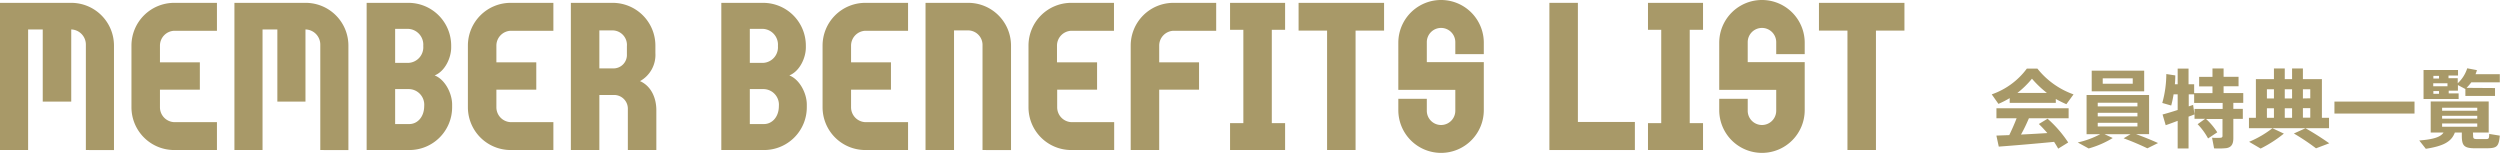 <svg xmlns="http://www.w3.org/2000/svg" viewBox="0 0 526.4 32.19"><g id="レイヤー_2" data-name="レイヤー 2"><g id="text"><path d="M432.87,21.66h-9.71v-1a18.9,18.9,0,0,1-2.37,1.21l-1.41-2a15.51,15.51,0,0,0,7.39-5.42H429a16.91,16.91,0,0,0,7.6,5.42l-1.5,2.07a20.11,20.11,0,0,1-2.23-1.11Zm-9.8,6.79c.58-1.2,1.14-2.47,1.55-3.55h-4.25V22.8h15.2v2.1h-8.36c-.46,1.07-1,2.25-1.67,3.43,1.86-.09,3.84-.2,5.55-.31-.54-.63-1.14-1.28-1.79-1.91L431.14,25a24.72,24.72,0,0,1,4.34,5l-2.11,1.3c-.25-.47-.54-.94-.86-1.43-3.53.35-8.64.78-11.65,1l-.5-2.32ZM431,19.57a21.81,21.81,0,0,1-3.15-3,19.17,19.17,0,0,1-3.07,3Z" style="fill:#a89968"/><path d="M448.62,28.25h-5.51l1.75.81a19.82,19.82,0,0,1-5.07,2.2L437.49,30a18.83,18.83,0,0,0,4.75-1.75h-2.89V20h13.16v8.24h-2.76c1.71.62,3.21,1.23,4.65,1.88l-2.25,1.11c-1.37-.66-3-1.38-5-2.11Zm2.86-13.37v4.35H440.43V14.88ZM441.7,22.4h8.36v-.77H441.7Zm0,2.11h8.36v-.76H441.7Zm0,2.12h8.36v-.77H441.7Zm1.05-9h6.32V16.5h-6.32Z" style="fill:#a89968"/><path d="M460.82,24.56v6.7h-2.29V25.44c-.93.36-1.83.69-2.52.92l-.66-2.25c.79-.21,2-.57,3.18-.95v-3.3h-.86a22.64,22.64,0,0,1-.5,2.36l-1.88-.54a22.79,22.79,0,0,0,.85-6.09l1.89.29q0,.95-.09,1.86h.59v-3.3h2.29v3.3H462v2.12h-1.14V22.4l.92-.31.29,2Zm4.11,4.59a13.46,13.46,0,0,0-2.2-3l1.58-1.13h-2.23V22.94H468V21.68H462V19.61h3.86V18.19h-2.81v-2h2.81V14.42h2.34v1.75h3.15v2h-3.15v1.42h4.14v2.07h-2.09v1.26h2v2.11h-2v4.07c0,1.22-.38,1.91-1.46,2.09a16.25,16.25,0,0,1-2.59.05L465.77,29c.63.05,1.53.05,1.8,0a.37.37,0,0,0,.4-.42V25.05h-3.46a14,14,0,0,1,2.36,2.81Z" style="fill:#a89968"/><path d="M475,24.8V16.66h3.8V14.41h2.28v2.25h1.54V14.41h2.28v2.25h4V24.8h1.5V27H473.54V24.8Zm5.89,3.33A26.58,26.58,0,0,1,476,31.28l-2.43-1.42A21.38,21.38,0,0,0,478.48,27Zm-2.09-7.4V18.8h-1.48v1.93Zm0,4.07v-2h-1.48v2Zm3.82-4.07V18.8h-1.54v1.93Zm0,4.07v-2h-1.54v2ZM485.45,27c1.89,1.08,3.47,2.1,5,3.17l-2.79,1.06A46.62,46.62,0,0,0,483,28.11Zm1-6.3V18.8h-1.55v1.93Zm0,4.07v-2h-1.55v2Z" style="fill:#a89968"/><path d="M508.4,21.39v2.52H491.54V21.39Z" style="fill:#a89968"/><path d="M520.74,28.54c0,.61.11.72.72.74h2c.59,0,.65-.11.67-1.08l2.23.36c-.22,2.32-.61,2.63-2.7,2.66-.74,0-1.82,0-2.49,0-2.34,0-2.81-.54-2.81-2.66v-.65h-1.47c-.69,1.87-2.29,2.83-6.11,3.42l-1.38-1.75c3.15-.25,4.52-.77,5.11-1.67h-2.7V21.36h12.21v6.55h-3.32Zm4.61-10V20.2h-6.24V18.75l0,0-1.57-.84v1.18h-1.94v.58h2.09v1.17H510.3v-6.1h7.26v1.17h-2v.56h1.94v1.06a7.3,7.3,0,0,0,2-3.15l2.05.39c-.09.29-.19.58-.3.85h5.11v1.71h-6a11.12,11.12,0,0,1-1,1.17Zm-11.79-2v-.56h-1.19v.56Zm1.78,1.63v-.64h-3v.64Zm-1.78,1h-1.19v.58h1.19Zm.65,4.15h7.4v-.63h-7.4Zm0,1.67h7.4v-.61h-7.4Zm0,1.69h7.4V26h-7.4Z" style="fill:#a89968"/><path d="M18.08,31.59V9.4A3.19,3.19,0,0,0,15,6.2V21.4H9V6.2H5.92V31.59H0V.6H15a9,9,0,0,1,9,9v22Z" style="fill:#a89968"/><path d="M36.68,31.59a9,9,0,0,1-9-9V9.6a9,9,0,0,1,9-9h9V6.48h-9a3.13,3.13,0,0,0-3,3.12v3.52h8.4v5.76h-8.4V22.6a3.13,3.13,0,0,0,3,3.12h9v5.87Z" style="fill:#a89968"/><path d="M67.44,31.59V9.4a3.19,3.19,0,0,0-3.12-3.2V21.4H58.4V6.2H55.28V31.59H49.36V.6h15a9,9,0,0,1,9,9v22Z" style="fill:#a89968"/><path d="M86.2,31.59h-9V.6H86a9,9,0,0,1,9,9V10c0,2.16-1.28,5-3.48,5.88,2.24.88,3.68,3.84,3.68,6.12v.6A9,9,0,0,1,86.2,31.59ZM86,6.08H83.2v7.16H86a3.29,3.29,0,0,0,3.12-3.56A3.33,3.33,0,0,0,86,6.08Zm.2,12.68h-3v7.36h3c1.64,0,3.12-1.44,3.12-3.8A3.29,3.29,0,0,0,86.2,18.76Z" style="fill:#a89968"/><path d="M107.52,31.59a9,9,0,0,1-9-9V9.6a9,9,0,0,1,9-9h9V6.48h-9a3.13,3.13,0,0,0-3,3.12v3.52h8.4v5.76h-8.4V22.6a3.13,3.13,0,0,0,3,3.12h9v5.87Z" style="fill:#a89968"/><path d="M132.2,31.59V23a2.89,2.89,0,0,0-3-3h-3V31.59h-6V.6H129a9,9,0,0,1,9,9v1.6a6.3,6.3,0,0,1-3.24,5.88c2.28,1,3.44,3.44,3.44,6.12v8.39ZM132,9.72a3.06,3.06,0,0,0-3-3.32h-2.8v8H129a2.83,2.83,0,0,0,3-3Z" style="fill:#a89968"/><path d="M160.88,31.59h-9V.6h8.8a9,9,0,0,1,9,9V10c0,2.16-1.28,5-3.48,5.88,2.24.88,3.68,3.84,3.68,6.12v.6A9,9,0,0,1,160.88,31.59Zm-.2-25.51h-2.8v7.16h2.8a3.29,3.29,0,0,0,3.12-3.56A3.33,3.33,0,0,0,160.68,6.08Zm.2,12.68h-3v7.36h3c1.64,0,3.12-1.44,3.12-3.8A3.29,3.29,0,0,0,160.88,18.76Z" style="fill:#a89968"/><path d="M182.2,31.59a9,9,0,0,1-9-9V9.6a9,9,0,0,1,9-9h9V6.48h-9a3.13,3.13,0,0,0-3,3.12v3.52h8.4v5.76h-8.4V22.6a3.13,3.13,0,0,0,3,3.12h9v5.87Z" style="fill:#a89968"/><path d="M206.88,31.59V9.4a3.06,3.06,0,0,0-3-3h-3V31.59h-6V.6h9a9,9,0,0,1,9,9v22Z" style="fill:#a89968"/><path d="M225.56,31.59a9,9,0,0,1-9-9V9.6a9,9,0,0,1,9-9h9V6.48h-9a3.13,3.13,0,0,0-3,3.12v3.52H231v5.76h-8.4V22.6a3.13,3.13,0,0,0,3,3.12h9v5.87Z" style="fill:#a89968"/><path d="M247.08,6.48a3.13,3.13,0,0,0-3,3.12v3.52h8.39v5.76h-8.39V31.59h-6V9.6a9,9,0,0,1,9-9h9V6.48Z" style="fill:#a89968"/><path d="M259,31.59V25.92h2.8V6.28H259V.6h11.59V6.28h-2.8V25.92h2.8v5.67Z" style="fill:#a89968"/><path d="M285.43,6.44V31.59h-6V6.44h-6V.6h18V6.44Z" style="fill:#a89968"/><path d="M303.43,32.19a9,9,0,0,1-9-9V20.8h6v2.52a3,3,0,0,0,6,0v-4.4h-12V9a9,9,0,1,1,18,0v2.4h-6V8.88a3,3,0,1,0-6,0v4.2h12V23.2A9,9,0,0,1,303.43,32.19Z" style="fill:#a89968"/><path d="M326.24,31.59V.6h6V25.68h12v5.91Z" style="fill:#a89968"/><path d="M347,31.59V25.92h2.79V6.28H347V.6h11.59V6.28h-2.8V25.92h2.8v5.67Z" style="fill:#a89968"/><path d="M371,32.19a9,9,0,0,1-9-9V20.8h6v2.52a3,3,0,0,0,6,0v-4.4H362V9a9,9,0,1,1,18,0v2.4h-6V8.88a3,3,0,1,0-6,0v4.2h12V23.2A9,9,0,0,1,371,32.19Z" style="fill:#a89968"/><path d="M395,6.44V31.59h-6V6.44h-6V.6h18V6.44Z" style="fill:#a89968"/></g></g></svg>